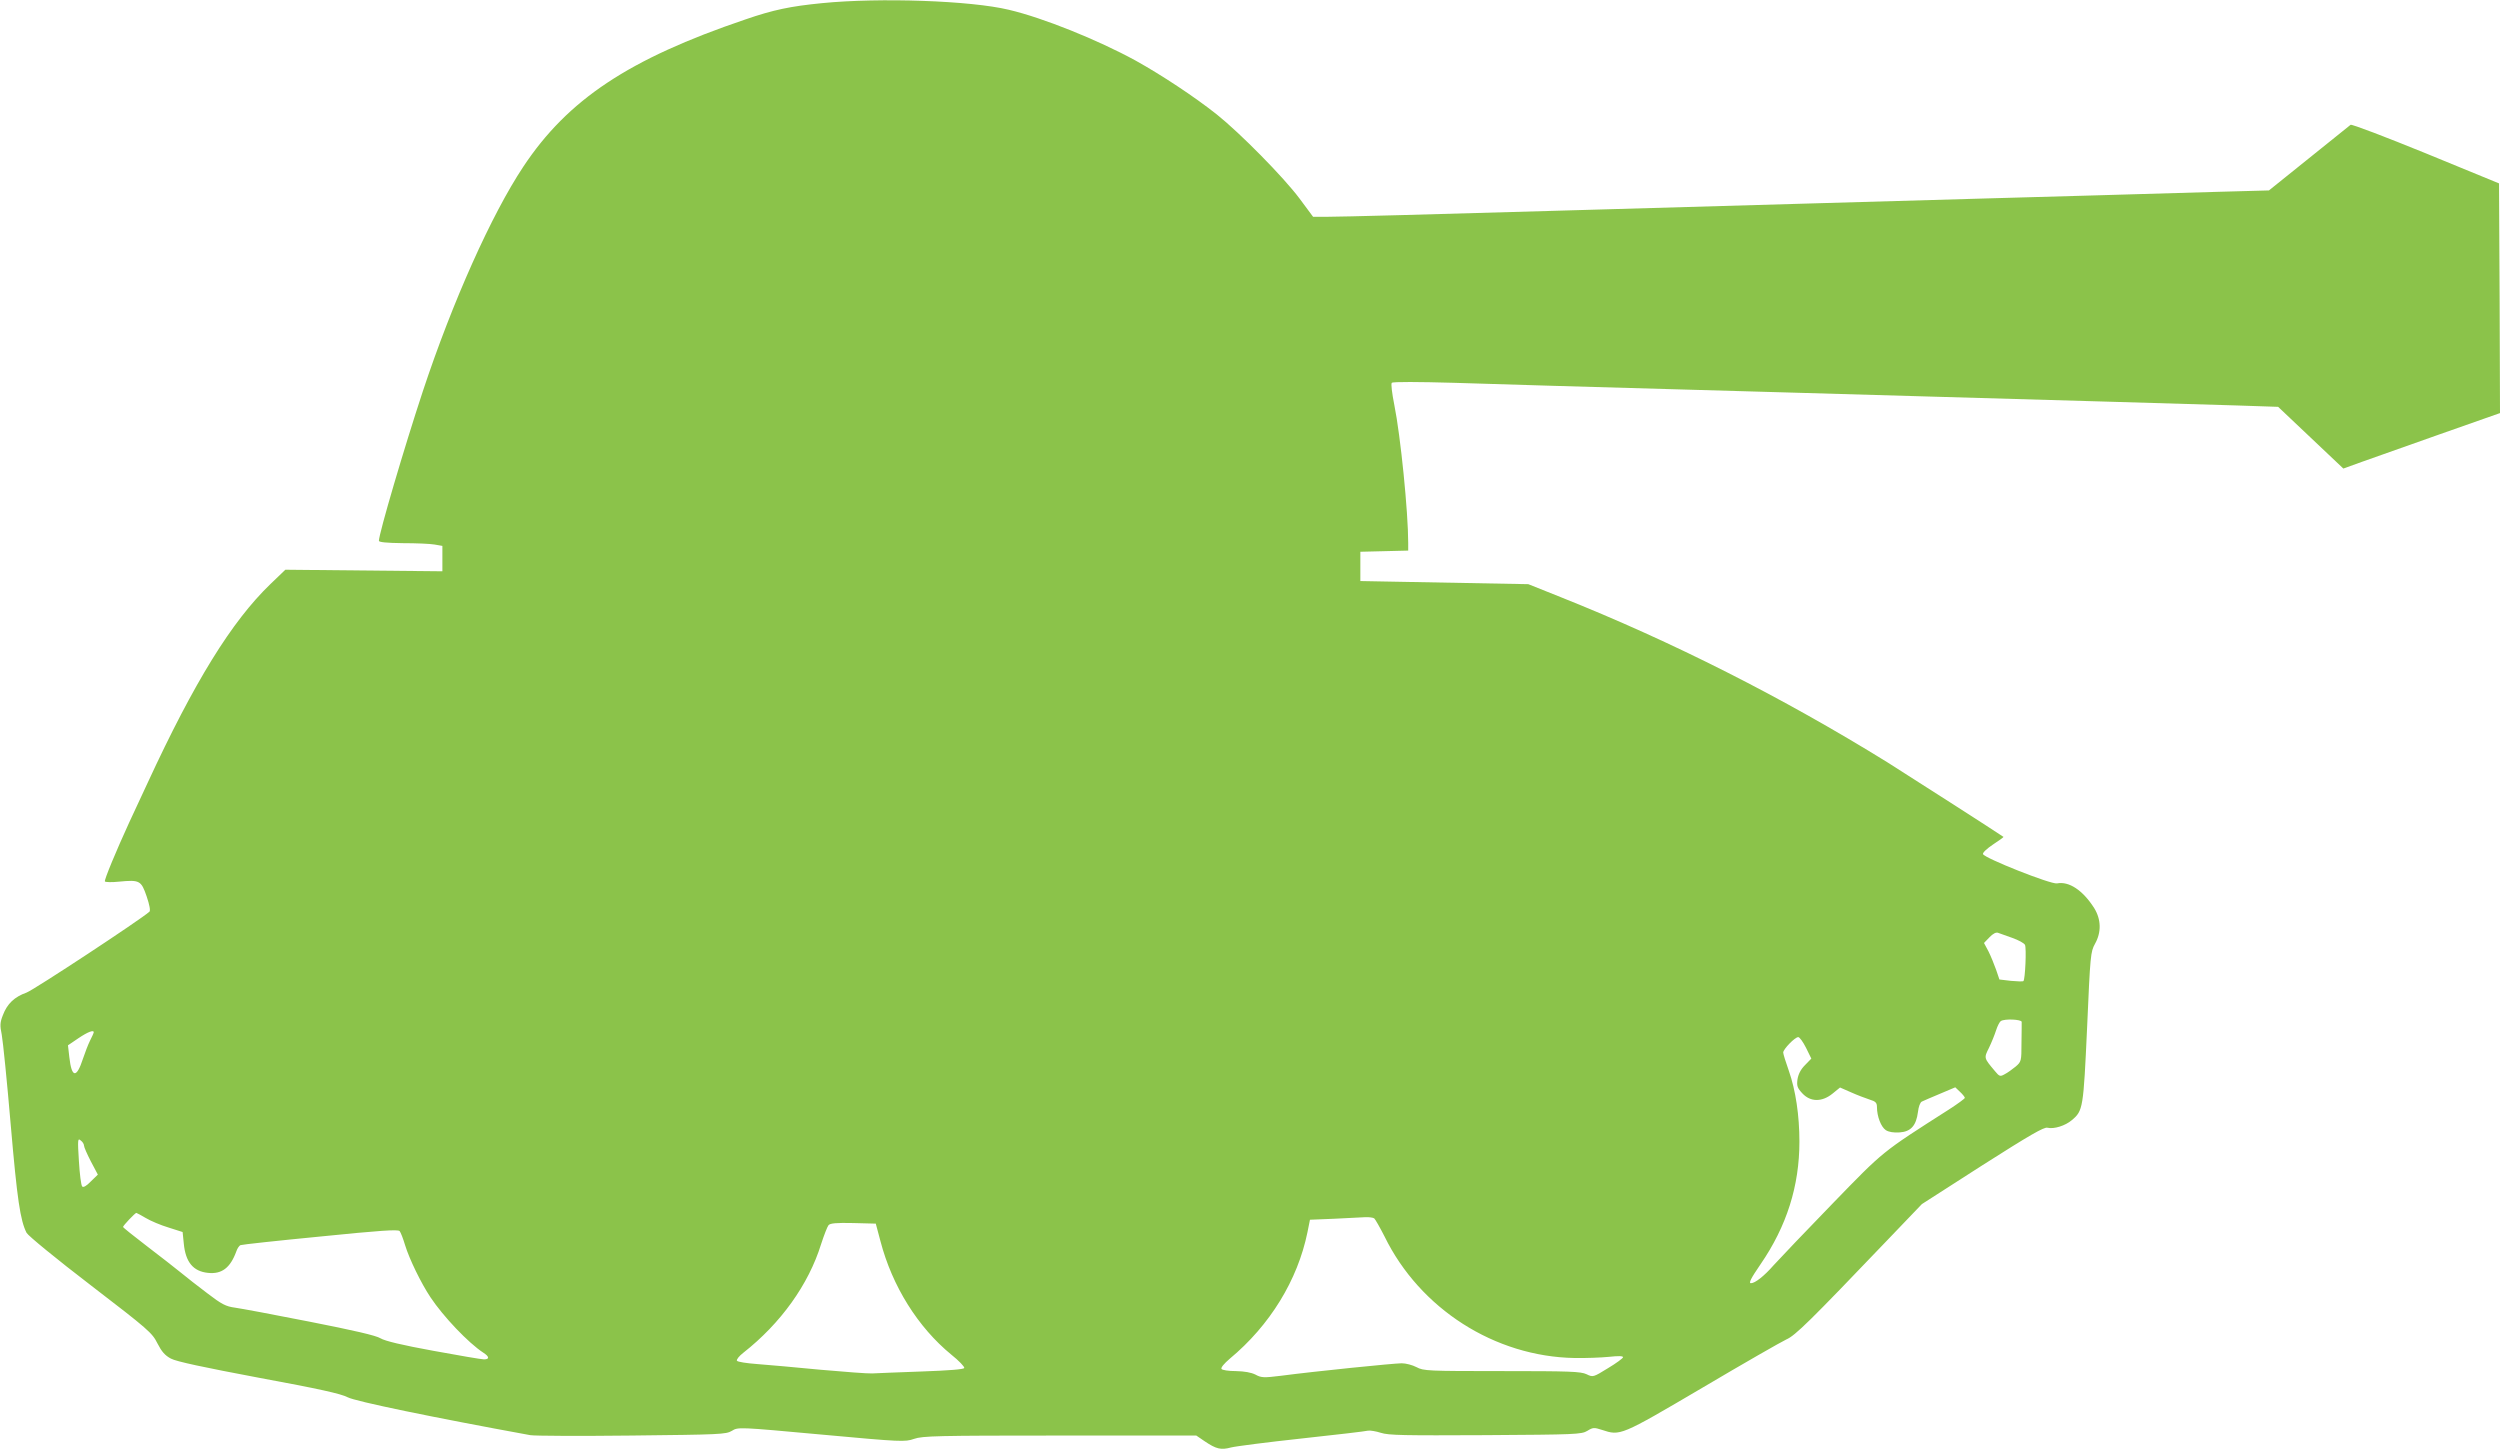 <?xml version="1.0" standalone="no"?>
<!DOCTYPE svg PUBLIC "-//W3C//DTD SVG 20010904//EN"
 "http://www.w3.org/TR/2001/REC-SVG-20010904/DTD/svg10.dtd">
<svg version="1.0" xmlns="http://www.w3.org/2000/svg"
 width="1280pt" height="742pt" viewBox="0 0 1280 742"
 preserveAspectRatio="xMidYMid meet">
<g transform="translate(0,742) scale(0.1,-0.1)"
fill="#8bc34a" stroke="none">
<path d="M4210 7404 c-163 -16 -250 -34 -395 -84 -596 -202 -908 -410 -1136
-754 -162 -244 -362 -690 -514 -1149 -95 -288 -225 -729 -225 -766 0 -7 39
-11 123 -12 67 0 140 -3 162 -7 l40 -7 0 -65 0 -65 -402 4 -402 4 -77 -74
c-198 -191 -389 -500 -628 -1017 -35 -75 -77 -166 -94 -202 -67 -146 -129
-295 -125 -303 3 -4 36 -5 73 -1 105 10 113 6 141 -76 15 -44 20 -73 14 -78
-46 -41 -591 -400 -629 -414 -62 -22 -99 -57 -121 -115 -15 -38 -16 -53 -6
-101 6 -32 27 -239 46 -462 33 -383 49 -489 81 -552 8 -15 153 -134 328 -268
297 -228 315 -244 342 -298 22 -43 39 -62 69 -78 27 -15 169 -45 450 -98 309
-57 421 -82 455 -100 39 -21 437 -103 935 -194 22 -4 256 -5 520 -2 452 5 482
6 512 24 32 20 33 20 459 -19 413 -38 428 -38 474 -22 43 15 116 17 746 17
l699 0 44 -30 c58 -39 82 -45 134 -31 23 6 186 27 362 46 176 19 329 37 339
40 11 2 41 -3 66 -11 39 -13 121 -14 535 -12 463 3 492 4 522 22 29 18 35 18
75 5 94 -31 93 -32 513 215 213 126 407 237 431 248 46 20 120 93 512 503
l182 190 310 199 c242 154 316 197 333 192 33 -8 91 10 125 39 57 48 59 59 78
475 16 370 18 387 40 427 34 60 32 126 -4 184 -58 91 -129 138 -190 126 -31
-6 -373 130 -379 150 -3 7 21 29 51 49 31 20 55 38 54 39 -20 15 -512 330
-593 381 -538 333 -1103 619 -1675 847 l-165 66 -430 8 -430 8 0 75 0 75 123
3 122 3 0 39 c0 158 -39 548 -71 706 -12 61 -18 109 -13 114 6 6 139 5 319 0
314 -10 483 -15 1725 -50 1551 -44 2013 -58 2284 -66 l210 -7 167 -158 167
-158 94 34 c51 18 231 82 401 142 l307 108 -2 588 -3 588 -375 154 c-206 84
-379 150 -385 146 -5 -4 -102 -82 -214 -172 l-204 -164 -256 -7 c-141 -4 -420
-12 -621 -18 -201 -5 -835 -24 -1410 -40 -575 -16 -1202 -34 -1395 -40 -585
-17 -1066 -30 -1141 -30 l-71 0 -69 93 c-82 110 -305 336 -424 431 -116 92
-283 202 -416 276 -194 106 -474 219 -649 260 -195 47 -661 63 -955 34z m6093
-4786 c31 -11 61 -27 65 -36 8 -17 1 -176 -8 -185 -3 -3 -32 -2 -64 1 l-59 7
-17 50 c-10 28 -27 70 -39 94 l-23 43 28 29 c18 19 34 27 44 23 8 -3 41 -15
73 -26z m48 -430 c0 -7 0 -56 -1 -108 0 -93 -1 -96 -30 -121 -17 -14 -42 -32
-56 -39 -23 -13 -27 -12 -50 16 -57 68 -57 66 -30 120 13 27 29 67 36 89 7 22
18 43 24 47 19 13 106 9 107 -4z m-9871 -53 c0 -3 -8 -22 -19 -43 -10 -20 -26
-62 -36 -92 -33 -102 -58 -100 -70 7 l-7 61 53 36 c49 33 79 44 79 31z m8767
-80 l27 -55 -33 -34 c-22 -22 -34 -47 -38 -73 -4 -33 -1 -43 25 -71 42 -45
101 -45 155 -1 l38 31 57 -25 c31 -14 74 -30 95 -37 30 -9 37 -16 37 -38 0
-48 21 -102 45 -118 15 -10 40 -14 71 -12 58 4 85 35 94 105 3 26 11 49 20 53
8 4 50 22 93 40 l78 33 24 -23 c14 -13 25 -27 25 -31 0 -4 -37 -31 -82 -60
-346 -221 -331 -209 -595 -481 -135 -139 -271 -282 -302 -316 -48 -55 -95 -92
-116 -92 -13 0 -1 24 49 97 134 195 199 401 199 628 0 133 -19 262 -54 362
-16 45 -29 87 -29 94 0 17 60 79 77 79 7 0 25 -25 40 -55z m-8817 -500 c0 -8
16 -44 35 -81 l36 -68 -36 -35 c-22 -23 -38 -32 -44 -26 -6 6 -13 64 -17 130
-7 111 -6 119 9 106 10 -7 17 -19 17 -26z m316 -371 c25 -15 77 -37 117 -49
l72 -23 6 -59 c9 -95 48 -142 123 -150 71 -8 115 25 146 110 5 15 15 30 22 32
7 3 191 23 408 44 307 31 397 37 406 28 6 -7 18 -39 28 -72 22 -72 82 -195
130 -267 65 -98 194 -234 271 -284 31 -20 32 -34 3 -34 -13 0 -129 20 -260 44
-159 29 -247 50 -270 64 -22 14 -139 41 -363 85 -181 36 -354 68 -383 72 -45
6 -67 17 -140 73 -48 36 -109 84 -137 107 -27 22 -105 83 -172 134 -68 52
-123 96 -123 99 0 7 62 72 68 72 2 0 24 -12 48 -26z m6290 -2 c5 -4 29 -46 53
-93 181 -370 564 -615 973 -622 57 -1 136 2 176 6 46 5 72 5 72 -2 0 -5 -35
-31 -77 -56 -76 -47 -77 -47 -110 -31 -29 14 -88 16 -433 16 -381 0 -402 1
-437 20 -21 11 -55 20 -76 20 -40 0 -444 -41 -619 -64 -88 -11 -101 -10 -130
6 -22 11 -56 17 -100 18 -38 0 -70 5 -74 11 -4 7 14 28 42 52 206 171 348 403
398 647 l13 65 124 5 c68 3 140 7 159 8 19 1 40 -2 46 -6z m-2528 -117 c60
-230 192 -441 363 -581 39 -31 68 -62 66 -68 -2 -7 -76 -13 -218 -18 -118 -4
-232 -9 -254 -10 -22 -1 -141 8 -265 19 -124 12 -269 25 -323 29 -54 4 -100
11 -104 17 -3 6 11 24 33 41 191 150 334 349 398 556 15 46 32 90 38 97 8 10
40 13 127 11 l115 -3 24 -90z"/>
</g>
</svg>
